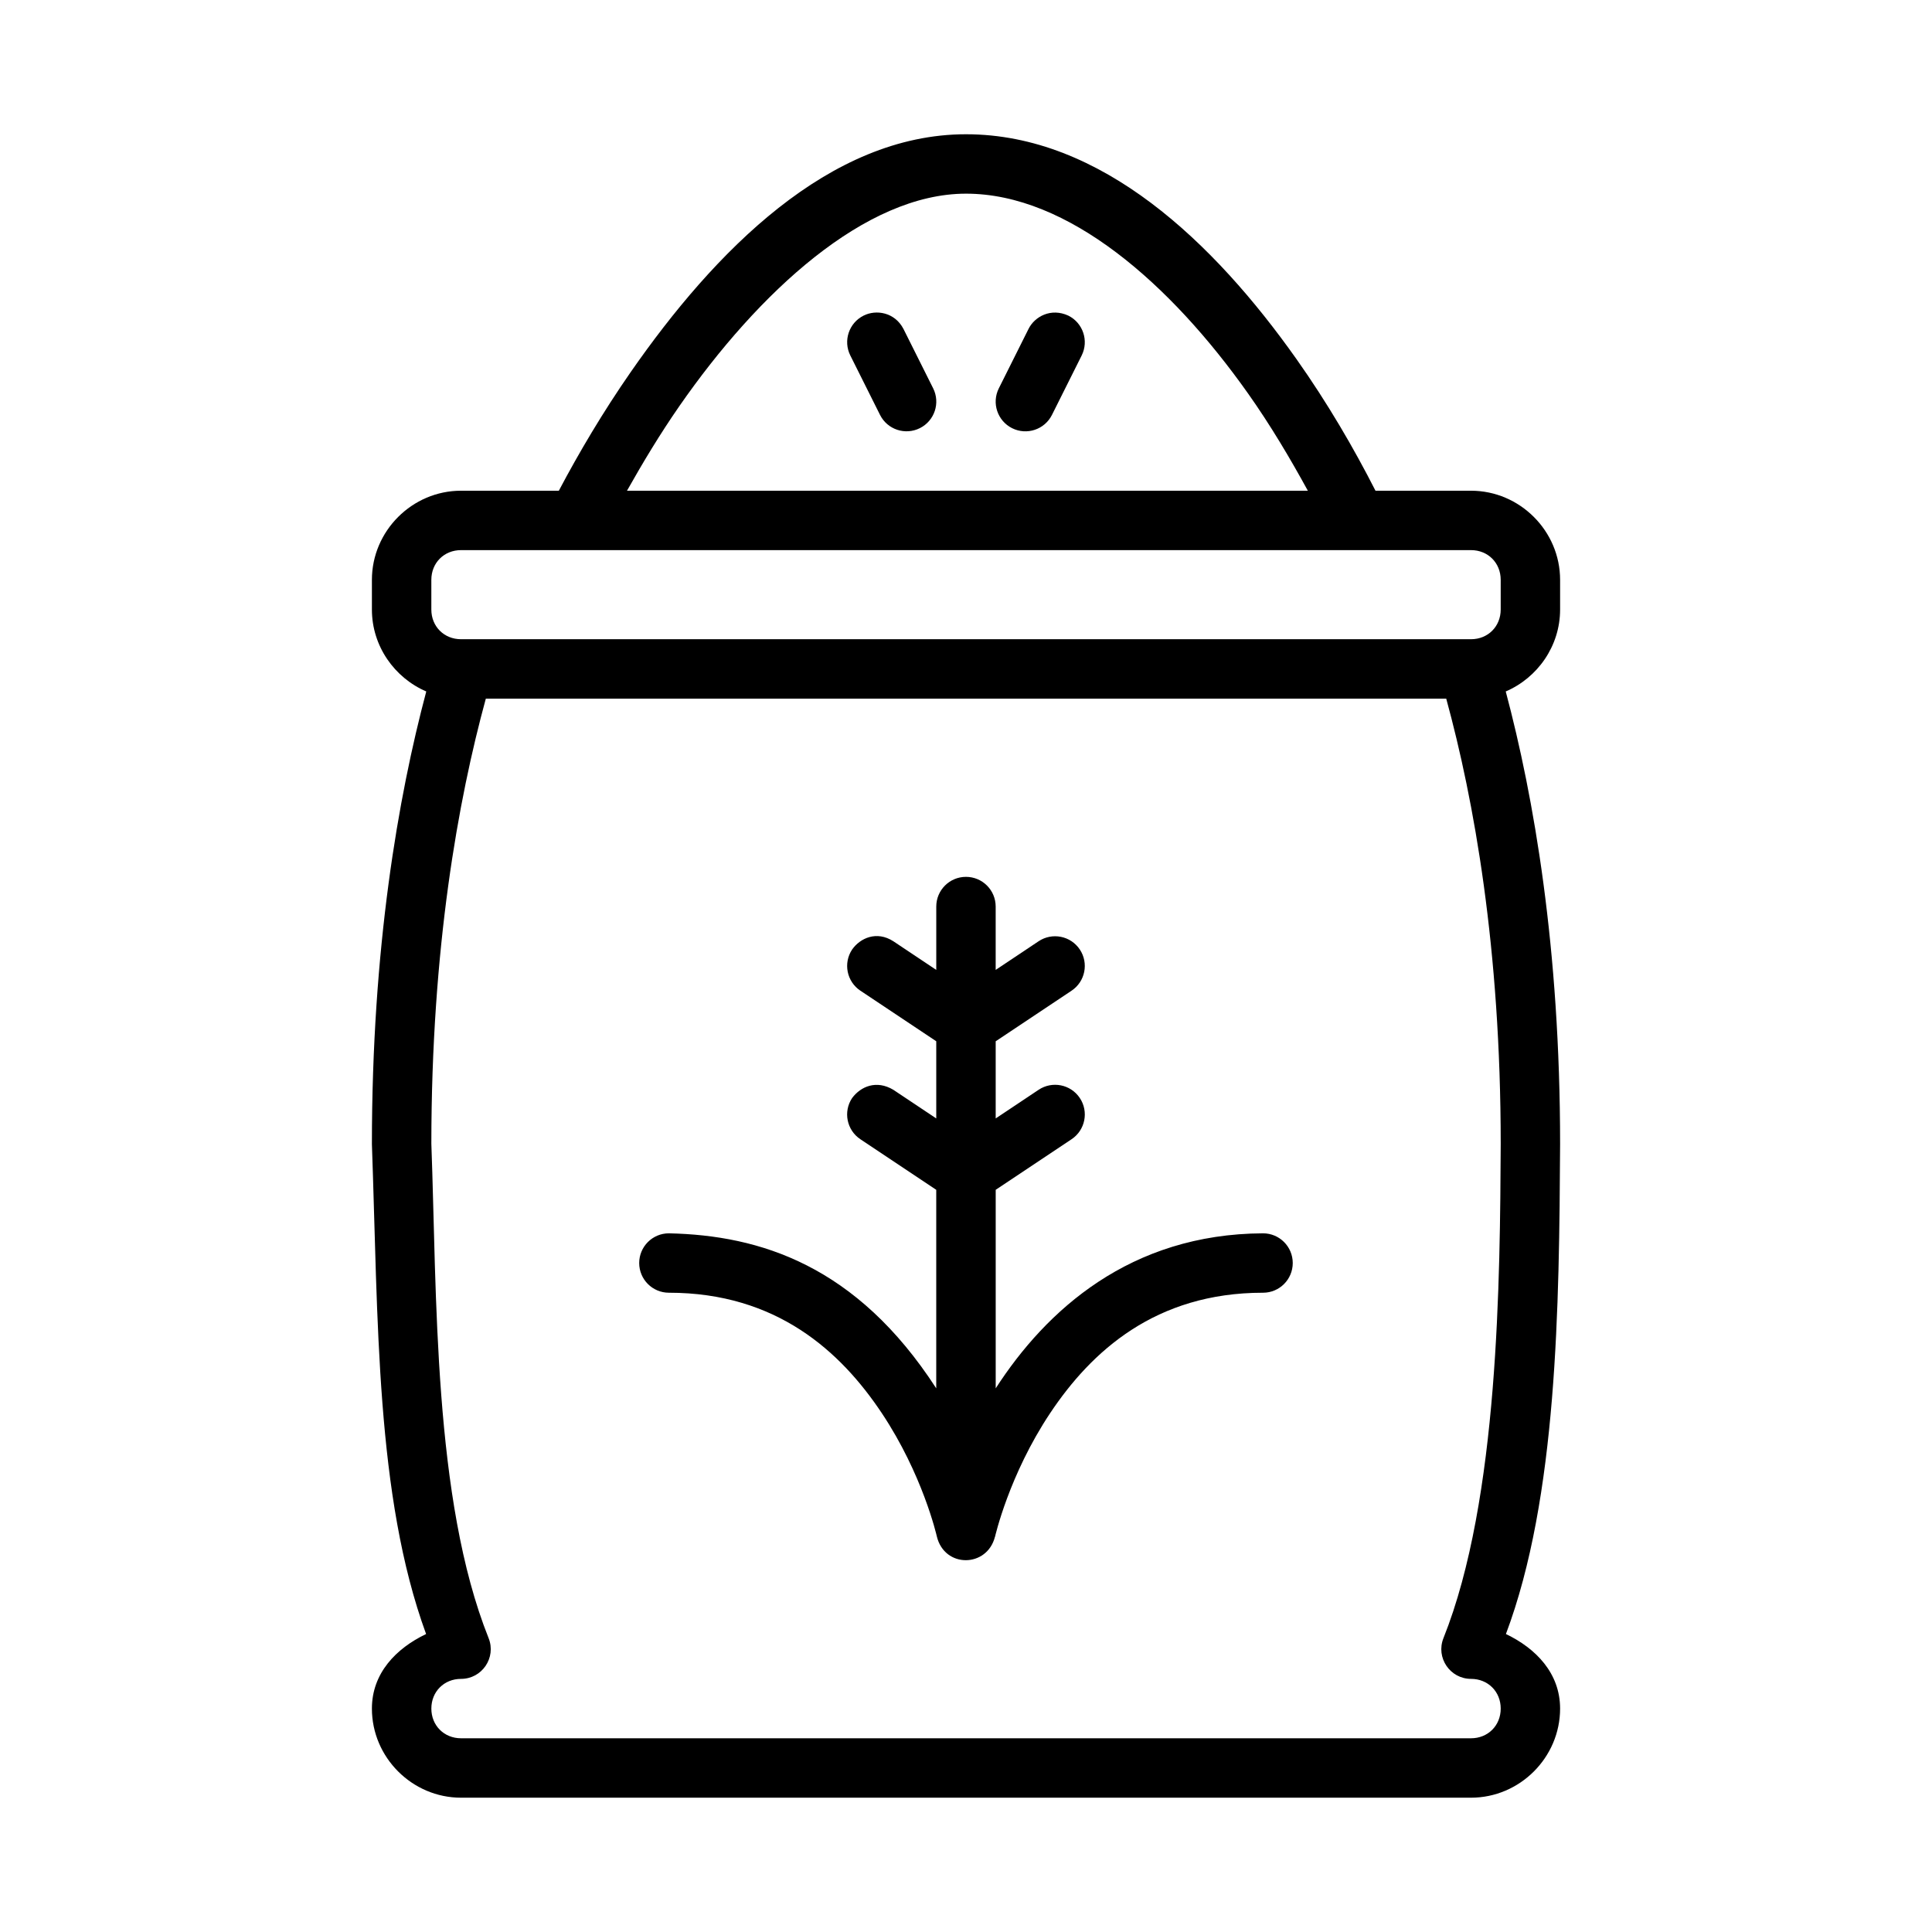 <?xml version="1.0" encoding="UTF-8"?>
<!-- Uploaded to: SVG Repo, www.svgrepo.com, Generator: SVG Repo Mixer Tools -->
<svg fill="#000000" width="800px" height="800px" version="1.1" viewBox="144 144 512 512" xmlns="http://www.w3.org/2000/svg">
 <g>
  <path d="m400 179.58c-36.258 0-66.691 31.113-88.867 63.039-7.359 10.598-13.695 21.32-19.035 31.426h-25.922c-12.945 0-23.617 10.668-23.617 23.617v7.871c0 9.688 5.977 18.086 14.406 21.711-7.469 28.055-14.406 67.961-14.406 119.98 1.672 46.656 0.973 93.164 14.359 129.81-7.973 3.812-14.359 10.406-14.359 19.758 0 12.945 10.668 23.617 23.617 23.617h267.65c12.945 0 23.617-10.668 23.617-23.617 0-9.352-6.391-15.945-14.359-19.758 13.633-36.23 14.121-86.781 14.359-129.81 0-52.027-6.941-91.938-14.406-119.98 8.43-3.621 14.406-12.023 14.406-21.711v-7.871c0-12.945-10.668-23.617-23.617-23.617h-25.309c-5.769-11.324-12.742-23.289-20.941-34.887-21.812-30.848-51.695-59.578-87.578-59.578zm0 15.742c27.098 0 54.242 23.961 74.723 52.922 6.008 8.492 11.18 17.238 15.867 25.801h-180.43c4.172-7.402 8.695-14.953 13.898-22.449 20.945-30.152 49.219-56.273 75.938-56.273zm-133.82 94.465h267.65c4.496 0 7.871 3.375 7.871 7.871v7.871c0 4.496-3.375 7.871-7.871 7.871h-267.65c-4.496 0-7.871-3.375-7.871-7.871v-7.871c0-4.496 3.375-7.871 7.871-7.871zm6.566 39.359h254.52c7.34 26.855 14.438 66.094 14.438 118.08-0.191 35.195-0.457 94.109-15.176 130.9-2.062 5.168 1.738 10.789 7.305 10.793 4.496 0 7.871 3.375 7.871 7.871s-3.375 7.871-7.871 7.871h-267.65c-4.496 0-7.871-3.375-7.871-7.871s3.375-7.871 7.871-7.871c5.566-0.004 9.367-5.625 7.305-10.793-14.719-36.793-13.695-91.324-15.176-131.02 0.012-51.926 7.106-91.133 14.438-117.97z"/>
  <path d="m416.57 231.17-7.871 15.742c-1.945 3.891-0.367 8.617 3.519 10.562 3.891 1.945 8.617 0.367 10.562-3.519l7.871-15.742c1.945-3.891 0.367-8.617-3.519-10.562-4.594-2.129-8.922 0.215-10.562 3.519z"/>
  <path d="m372.86 227.64c-3.891 1.945-5.465 6.672-3.519 10.562l7.871 15.742c1.945 3.891 6.672 5.465 10.562 3.519 3.891-1.945 5.465-6.672 3.519-10.562l-7.871-15.742c-2.328-4.453-7.285-5.176-10.562-3.519z"/>
  <path d="m407.69 551.27s3.695-16.395 14.605-32.766c10.914-16.367 27.891-31.918 56.426-31.918 4.348 0 7.871-3.523 7.871-7.871s-3.523-7.871-7.871-7.871c-35.234 0.164-57.461 20.352-70.848 41.082v-52.613l20.109-13.406c3.617-2.41 4.594-7.301 2.184-10.918-2.41-3.617-7.301-4.594-10.918-2.184l-11.379 7.594v-20.449l20.109-13.406c3.617-2.41 4.594-7.301 2.184-10.918-2.41-3.617-7.301-4.594-10.918-2.184l-11.379 7.594v-16.789c0-4.348-3.523-7.871-7.871-7.871s-7.871 3.523-7.871 7.871v16.789l-11.379-7.594c-4.438-2.856-8.805-0.828-10.918 2.184-2.41 3.617-1.434 8.504 2.184 10.918l20.109 13.406v20.449l-11.379-7.594c-4.473-2.664-8.613-0.906-10.918 2.184-2.41 3.617-1.434 8.504 2.184 10.918l20.109 13.406v52.613c-21.129-32.625-46.73-40.562-70.848-41.082-4.348 0-7.871 3.523-7.871 7.871s3.523 7.871 7.871 7.871c28.535 0 45.516 15.551 56.426 31.918 10.793 16.191 14.496 32.289 14.574 32.641 2.027 8.492 13.324 8.328 15.406 0.121z"/>
 </g>
</svg>